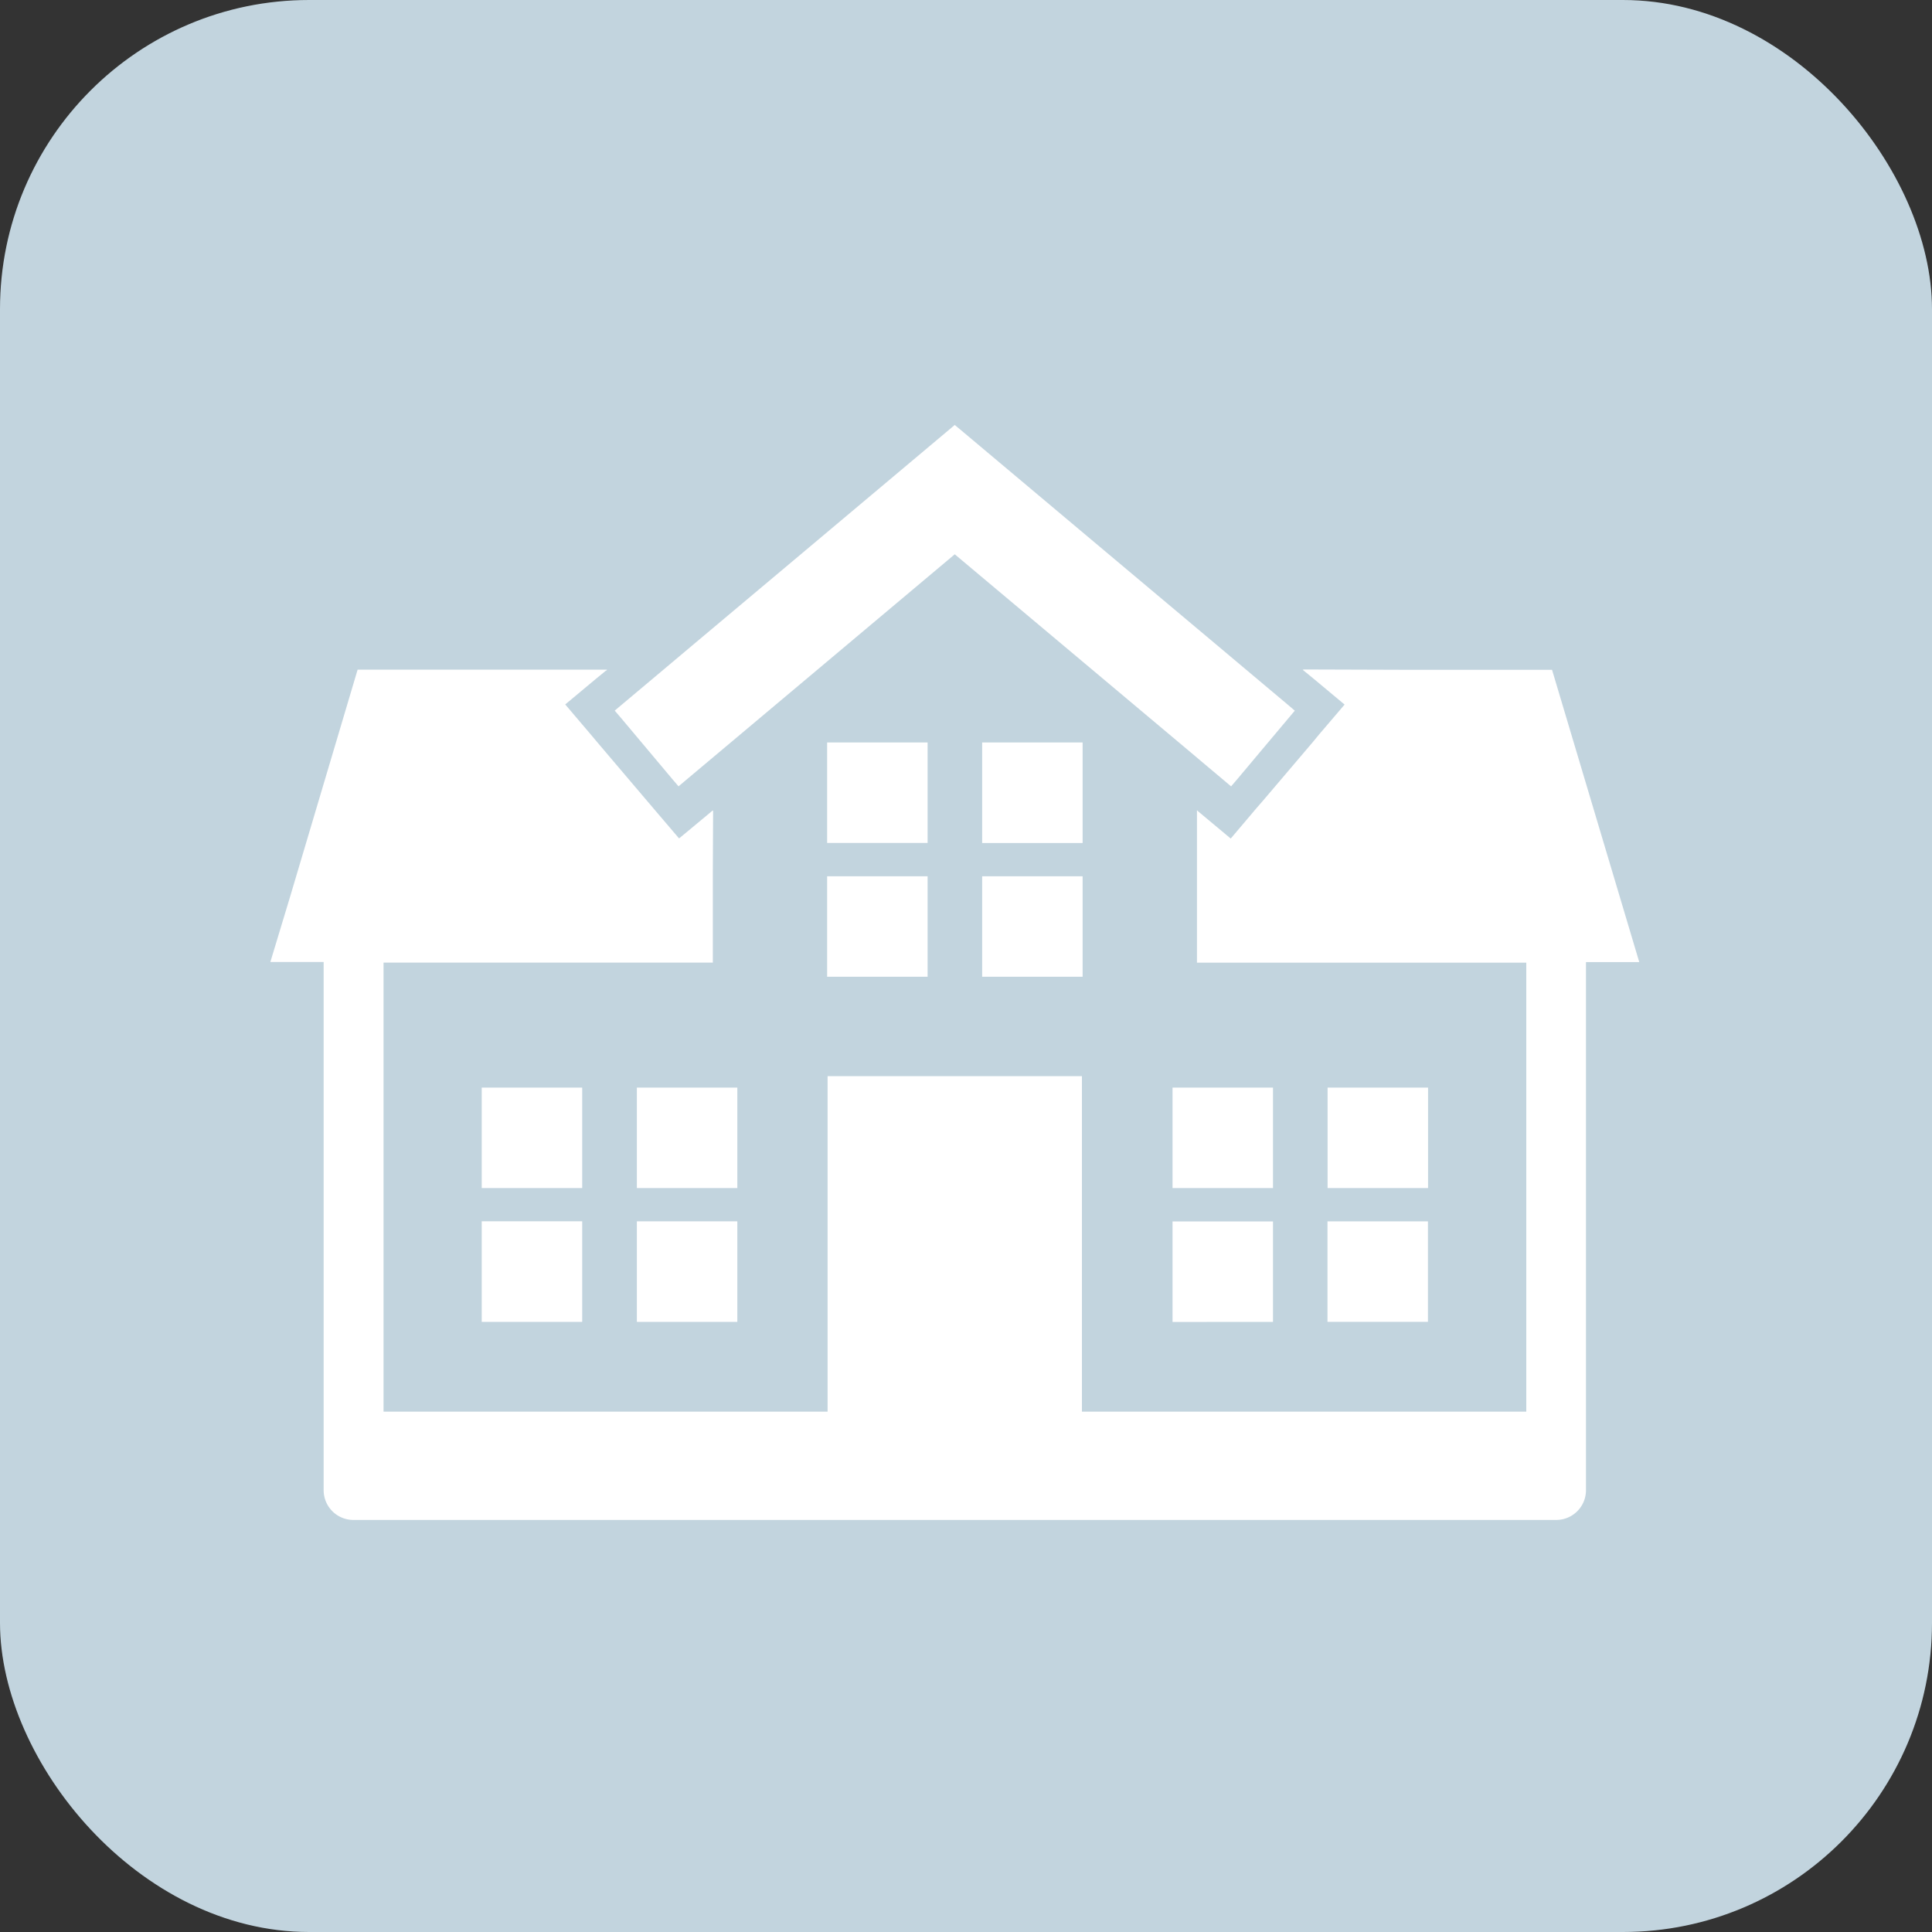 <svg xmlns="http://www.w3.org/2000/svg" width="50" height="50" viewBox="0 0 50 50">
  <rect x="0" y="0" width="50" height="50" fill="#333333" stroke="none"/>
  <g id="Group_1967" data-name="Group 1967" transform="translate(-83 -4268)">
    <rect id="Rectangle_3607" data-name="Rectangle 3607" width="50" height="50" rx="8" transform="translate(83 4268)" fill="#c2d4de"/>
    <g id="旅館の無料アイコン素材" transform="translate(90 4228.703)">
      <path id="Path_64" data-name="Path 64" d="M35.413,147.514h.011l-2.257-7.564H29.522l-2.8-.009.01.009h-.017l.093.076.2.164.79.659-.666.781-.165.2-1.283,1.509-.158.181-.011.013-.664.784h0l-.1-.084-.689-.575-.048-.039-.026-.03v.009l-.011-.009v3.94H32.5v11.619H21v-8.682H14.418v8.682H2.926V147.527h8.522v-2.381l.007-1.551-.007.006v-.014l-.082.069-.692.575-.1.082-.666-.781-.01-.013-.155-.181L8.46,141.827l-.168-.2-.664-.781.79-.659.2-.164.049-.041.044-.025H8.7l.013-.011H2.255L.5,145.848,0,147.5H0l0,.011H1.376v13.674a.77.77,0,0,0,.775.766H33.27a.77.77,0,0,0,.775-.766V147.514h1.066l.3,0Z" transform="translate(0 -83.318)" fill="#fff"/>
      <path id="Path_65" data-name="Path 65" d="M211.139,169.862v-.011h-2.6v2.6h2.6v-2.591Z" transform="translate(-194.133 -111.339)" fill="#fff"/>
      <path id="Path_66" data-name="Path 66" d="M269.217,169.851h-2.6v2.591h0v.011h2.6Z" transform="translate(-248.199 -111.339)" fill="#fff"/>
      <path id="Path_67" data-name="Path 67" d="M208.539,220.242v2.6h2.6v-2.589h0v-.011Z" transform="translate(-194.133 -158.267)" fill="#fff"/>
      <path id="Path_68" data-name="Path 68" d="M269.217,222.842v-2.6h-2.6v2.589h0v.011Z" transform="translate(-248.199 -158.267)" fill="#fff"/>
      <rect id="Rectangle_25" data-name="Rectangle 25" width="2.6" height="2.6" transform="translate(5.467 67.444)" fill="#fff"/>
      <path id="Path_69" data-name="Path 69" d="M139.814,299.831v-.011h-2.6v2.589h0v.011h2.6v-2.589Z" transform="translate(-127.732 -232.376)" fill="#fff"/>
      <rect id="Rectangle_26" data-name="Rectangle 26" width="2.6" height="2.603" transform="translate(5.467 70.904)" fill="#fff"/>
      <path id="Path_70" data-name="Path 70" d="M139.814,352.775v-2.591h0v-.011h-2.6v2.591h0v.011Z" transform="translate(-127.732 -279.268)" fill="#fff"/>
      <path id="Path_71" data-name="Path 71" d="M340.516,299.82h-2.6v2.589h0v.011h2.6Z" transform="translate(-314.571 -232.376)" fill="#fff"/>
      <path id="Path_72" data-name="Path 72" d="M398.595,302.42v-2.6h-2.6v2.589h0v.011Z" transform="translate(-368.637 -232.376)" fill="#fff"/>
      <path id="Path_73" data-name="Path 73" d="M340.516,352.775v-2.6h-2.6v2.591h0v.011Z" transform="translate(-314.571 -279.268)" fill="#fff"/>
      <path id="Path_74" data-name="Path 74" d="M395.992,352.763v.011h2.6v-2.6h-2.6v2.591Z" transform="translate(-368.637 -279.268)" fill="#fff"/>
      <path id="Path_75" data-name="Path 75" d="M131.449,57.889l.661.787.648.772.142.166.021.025h0l.007.009.2-.169.561-.471,2.829-2.376,3.559-2.99,3.562,2.99,2.655,2.229.171.145.564.474.2.169.007-.009h0l.019-.023.145-.169.645-.769.664-.79.168-.2-.2-.171-1.054-.885-.793-.667-2.774-2.329-3.809-3.2-.171-.142-.168.142-3.809,3.2-2.774,2.329-.793.667-1.054.885-.193.163h0l-.008.007Z" transform="translate(-122.368 0)" fill="#fff"/>
    </g>
  </g>
</svg>

